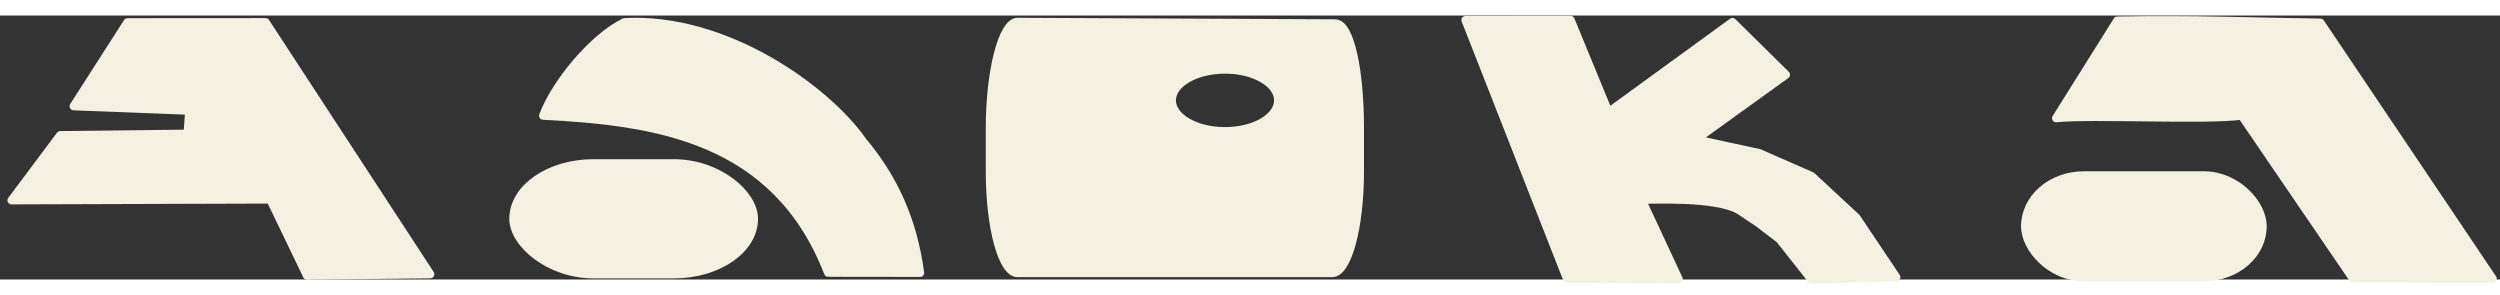 <?xml version="1.0" encoding="UTF-8" standalone="no"?>
<!-- Created with Inkscape (http://www.inkscape.org/) -->

<svg
   width="80.5mm"
   height="9.5mm"
   viewBox="0 0 80.5 8.5"
   version="1.1"
   id="svg2644"
   inkscape:version="1.2.2 (732a01da63, 2022-12-09)"
   sodipodi:docname="adokalogo.svg"
   xmlns:inkscape="http://www.inkscape.org/namespaces/inkscape"
   xmlns:sodipodi="http://sodipodi.sourceforge.net/DTD/sodipodi-0.dtd"
   xmlns="http://www.w3.org/2000/svg"
   xmlns:svg="http://www.w3.org/2000/svg"

   >
  <rect x="0" y="0" width="80.5" height="8.5" fill="#333333" stroke="none"/>
  <defs
     id="defs2641" />
  <g 
     inkscape:label="Ebene 1"
     inkscape:groupmode="layer"
     id="layer1">
    <rect
       style="fill:#f4f1e2;stroke:#f4f1e2;stroke-width:0.265;stroke-linejoin:round;stroke-dasharray:none;stroke-opacity:1"
       id="rect1489"
       width="7.645"
       height="3.276"
       x="65.21"
       y="5.148"
       rx="1.886"
       ry="3.276" />
    <path
       id="path1672"
       style="fill:#f4f1e2;stroke:#f4f1e2;stroke-width:0.265;stroke-linejoin:round"
       inkscape:transform-center-x="1.8118407"
       inkscape:transform-center-y="0.38028216"
       d="M 61.061,8.426 58.33,8.5 57.306,7.203 56.619,6.679 55.981,6.254 c -0.792,-0.423 -2.717,-0.316 -3.12,-0.325 l 1.192,2.559 -3.598,-0.02 -3.265,-8.322 3.382,-0.004 1.223,2.969 3.99,-2.901 1.72,1.696 -2.893,2.084 2.035,0.442 1.688,0.74 1.44,1.336 z"
       sodipodi:nodetypes="cccccccccccccccccc" />
    <path
       id="path2549"
       style="fill:#f4f1e2;stroke:#f4f1e2;stroke-width:0.265;stroke-linejoin:round"
       inkscape:transform-center-x="1.9730889"
       inkscape:transform-center-y="0.073569834"
       d="m 80.263,8.473 -4.505,-0.014 -3.576,-5.238 c -1.076,0.159 -4.862,-0.034 -5.974,0.084 l 1.969,-3.141 c 2.617,-0.043 4.117,0.034 6.539,0.066 z"
       sodipodi:nodetypes="ccccccc" />
    <path
       id="path2552"
       style="fill:#f4f1e2;stroke:#f4f1e2;stroke-width:0.265;stroke-linejoin:round;stroke-dasharray:none;stroke-opacity:1"
       d="M 32.768,0.205 C 32.273,0.203 31.874,1.81 31.874,3.626 v 1.39 c 0,1.815 0.398,3.276 0.893,3.276 h 10.127 c 0.495,0 0.894,-1.461 0.894,-3.276 V 3.626 c 0,-1.815 -0.303,-3.37 -0.798,-3.372 z m 6.677,1.534 c 0.946,3.12e-5 1.712,0.444 1.713,0.993 -1.31e-4,0.548 -0.767,0.993 -1.713,0.993 -0.946,-3.02e-5 -1.712,-0.444 -1.713,-0.993 1.31e-4,-0.548 0.767,-0.993 1.713,-0.993 z"
       sodipodi:nodetypes="sssssssssccccc" />
    <path
       id="rect2556"
       style="fill:#f4f1e2;stroke:#f4f1e2;stroke-width:0.265;stroke-linejoin:round"
       d="m 20.108,0.215 c 3.243,-0.182 6.498,2.153 7.673,3.834 0.977,1.168 1.61,2.499 1.845,4.236 L 26.665,8.281 C 24.985,3.955 21.113,3.405 17.491,3.225 17.863,2.206 19.083,0.713 20.108,0.215 Z"
       sodipodi:nodetypes="cccccc" />
    <rect
       style="fill:#f4f1e2;stroke:#f4f1e2;stroke-width:0.265;stroke-linejoin:round;stroke-dasharray:none;stroke-opacity:1"
       id="rect2561"
       width="7.744"
       height="3.574"
       x="16.532"
       y="4.758"
       ry="1.787"
       rx="2.581" />
    <path
       id="rect2563"
       style="fill:#f4f1e2;stroke:#f4f1e2;stroke-width:0.265;stroke-linejoin:round"
       d="M 4.105,0.218 8.551,0.215 13.854,8.33 9.886,8.375 8.704,5.922 0.373,5.949 1.94,3.853 6.042,3.806 6.095,3.064 2.373,2.92 Z"
       sodipodi:nodetypes="ccccccccccc" />
  </g>
</svg>
